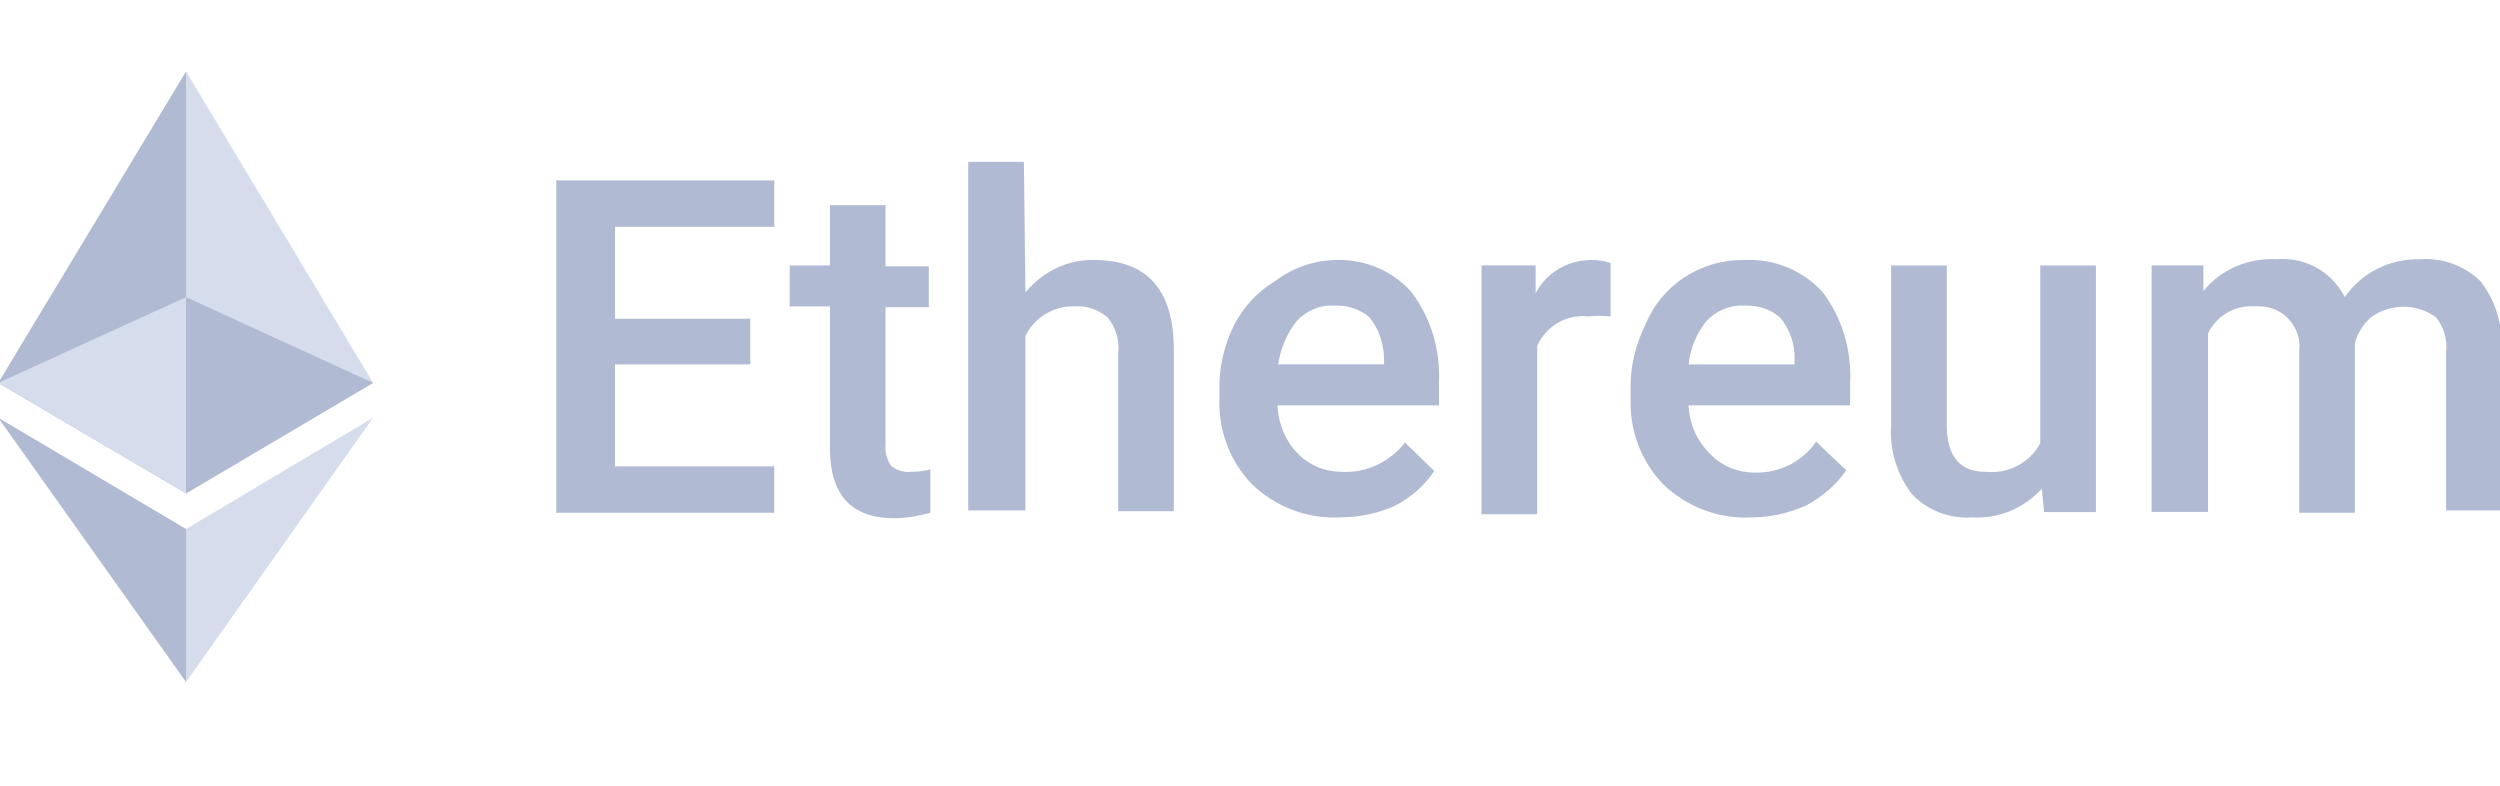 <svg width="70" height="22" viewBox="0 0 70 22" fill="none" xmlns="http://www.w3.org/2000/svg">
<g clip-path="url(#clip0_1746_52738)">
<path fill-rule="evenodd" clip-rule="evenodd" d="M21.008 10.202H17.221V13.059H21.679V14.357H15.576V5.051H21.679V6.35H17.221V8.925H21.008V10.202Z" fill="#B1BAD3"/>
<path fill-rule="evenodd" clip-rule="evenodd" d="M24.795 5.767V7.455H26.007V8.602H24.795V12.454C24.773 12.649 24.838 12.865 24.946 13.038C25.098 13.168 25.314 13.233 25.509 13.211C25.682 13.211 25.877 13.19 26.05 13.146V14.358C25.726 14.445 25.379 14.51 25.033 14.51C23.843 14.51 23.237 13.861 23.237 12.54V8.58H22.111V7.433H23.237V5.745H24.795V5.767Z" fill="#B1BAD3"/>
<path fill-rule="evenodd" clip-rule="evenodd" d="M28.712 8.189C29.188 7.605 29.902 7.258 30.638 7.28C32.11 7.28 32.867 8.103 32.867 9.791V14.314H31.309V9.899C31.352 9.531 31.244 9.163 31.006 8.882C30.746 8.665 30.422 8.557 30.097 8.579C29.513 8.557 28.972 8.882 28.712 9.401V14.292H27.11V4.532H28.669L28.712 8.189Z" fill="#B1BAD3"/>
<path d="M37.499 14.487C36.59 14.531 35.703 14.184 35.053 13.557C34.426 12.907 34.101 12.02 34.145 11.111V10.938C34.123 10.31 34.274 9.661 34.556 9.098C34.815 8.601 35.205 8.168 35.681 7.887C36.157 7.519 36.742 7.302 37.347 7.281C38.17 7.237 38.971 7.562 39.512 8.168C40.074 8.904 40.334 9.813 40.291 10.722V11.349H35.768C35.789 11.847 35.984 12.345 36.352 12.713C36.677 13.037 37.109 13.21 37.564 13.21C38.256 13.254 38.927 12.929 39.339 12.388L40.161 13.189C39.88 13.6 39.512 13.925 39.057 14.163C38.581 14.379 38.04 14.487 37.499 14.487ZM37.326 8.557C36.936 8.536 36.568 8.709 36.309 8.99C36.027 9.337 35.854 9.769 35.789 10.202H38.754V10.094C38.754 9.661 38.624 9.228 38.343 8.882C38.062 8.644 37.694 8.536 37.326 8.557Z" fill="#B1BAD3"/>
<path fill-rule="evenodd" clip-rule="evenodd" d="M45.097 8.86C44.88 8.839 44.664 8.839 44.469 8.86C43.863 8.795 43.3 9.12 43.041 9.683V14.4H41.482V7.432H42.997V8.211C43.3 7.627 43.906 7.28 44.556 7.28C44.75 7.28 44.923 7.302 45.097 7.367V8.86Z" fill="#B1BAD3"/>
<path d="M49.013 14.488C48.104 14.531 47.216 14.185 46.567 13.557C45.94 12.908 45.615 12.021 45.658 11.112V10.938C45.636 10.311 45.788 9.662 46.069 9.099C46.524 7.974 47.627 7.259 48.84 7.281C49.662 7.238 50.463 7.562 51.025 8.168C51.588 8.904 51.848 9.813 51.804 10.722V11.35H47.281C47.301 11.876 47.526 12.373 47.909 12.735C48.233 13.059 48.666 13.232 49.121 13.232C49.813 13.254 50.463 12.93 50.852 12.367L51.696 13.168C51.415 13.579 51.025 13.903 50.593 14.142C50.073 14.38 49.554 14.488 49.013 14.488ZM48.818 8.558C48.428 8.536 48.039 8.709 47.779 8.991C47.498 9.337 47.325 9.77 47.281 10.203H50.246V10.095C50.268 9.64 50.116 9.207 49.835 8.883C49.554 8.644 49.186 8.536 48.818 8.558Z" fill="#B1BAD3"/>
<path fill-rule="evenodd" clip-rule="evenodd" d="M57.171 13.687C56.673 14.228 55.959 14.531 55.223 14.488C54.596 14.531 53.968 14.293 53.535 13.839C53.124 13.298 52.907 12.627 52.951 11.934V7.433H54.509V11.891C54.509 12.778 54.877 13.211 55.591 13.211C56.219 13.276 56.825 12.973 57.128 12.411V7.433H58.686V14.337H57.236L57.171 13.687Z" fill="#B1BAD3"/>
<path fill-rule="evenodd" clip-rule="evenodd" d="M61.695 7.432V8.146C62.193 7.54 62.95 7.215 63.751 7.259C64.552 7.194 65.288 7.605 65.656 8.319C66.132 7.626 66.933 7.237 67.755 7.259C68.382 7.215 69.01 7.432 69.465 7.886C69.876 8.427 70.07 9.076 70.049 9.747V14.292H68.491V9.856C68.534 9.509 68.426 9.163 68.209 8.882C67.668 8.492 66.933 8.492 66.391 8.882C66.175 9.076 66.002 9.336 65.937 9.617V14.357H64.379V9.812C64.422 9.488 64.292 9.141 64.054 8.903C63.816 8.665 63.491 8.557 63.145 8.579C62.582 8.535 62.063 8.838 61.825 9.336V14.335H60.245V7.432H61.695Z" fill="#B1BAD3"/>
<path fill-rule="evenodd" clip-rule="evenodd" d="M5.21 2L5.08 2.39V13.687L5.21 13.816L10.447 10.722L5.21 2Z" fill="#D5DCEB"/>
<path fill-rule="evenodd" clip-rule="evenodd" d="M5.209 2L-0.05 10.722L5.209 13.816V2Z" fill="#B1BAD3"/>
<path fill-rule="evenodd" clip-rule="evenodd" d="M5.209 14.812L5.122 14.877V18.902L5.209 19.097L10.446 11.696L5.209 14.812Z" fill="#D5DCEB"/>
<path fill-rule="evenodd" clip-rule="evenodd" d="M5.209 19.097V14.812L-0.05 11.696L5.209 19.097Z" fill="#B1BAD3"/>
<path fill-rule="evenodd" clip-rule="evenodd" d="M5.208 13.816L10.445 10.722L5.208 8.319V13.816Z" fill="#B1BAD3"/>
<path fill-rule="evenodd" clip-rule="evenodd" d="M-0.05 10.722L5.209 13.816V8.319L-0.05 10.722Z" fill="#D5DCEB"/>
</g>
<defs>
<clipPath id="clip0_1746_52738">
<rect width="70" height="22" fill="white"/>
</clipPath>
</defs>
</svg>
